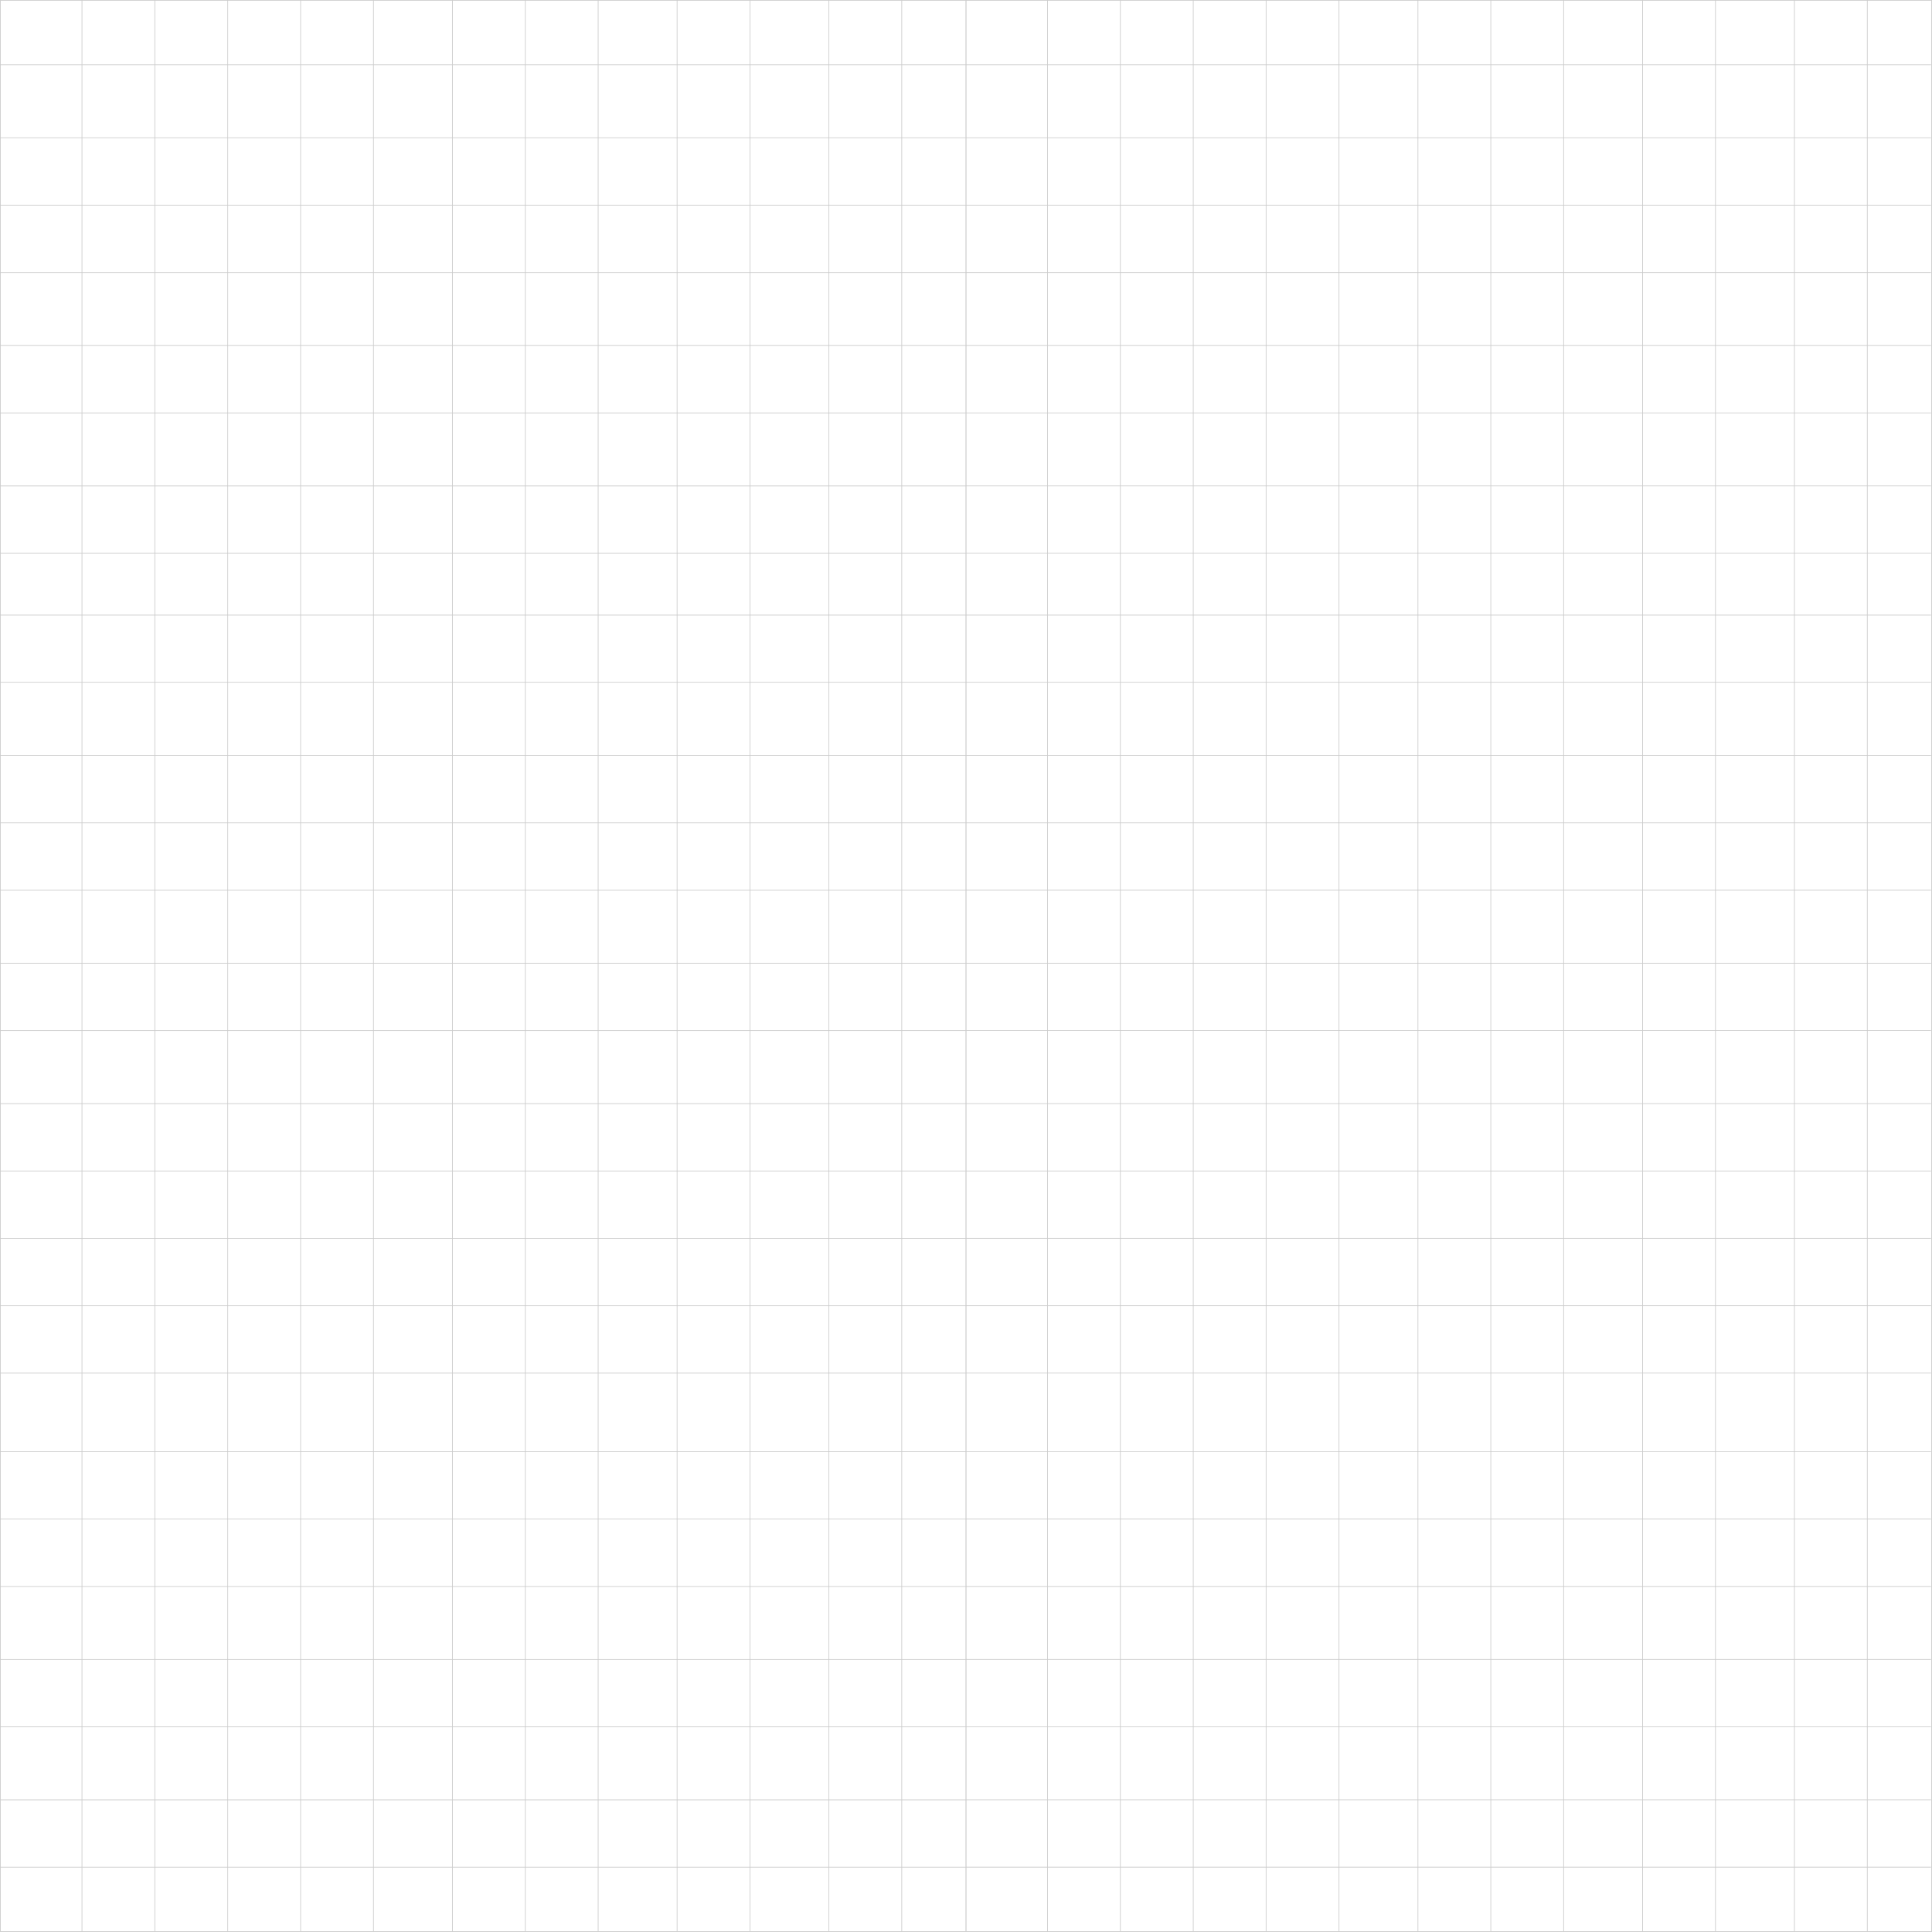 <?xml version="1.0" encoding="UTF-8"?><svg id="Layer_1" xmlns="http://www.w3.org/2000/svg" viewBox="0 0 1395.02 1394.98"><path d="m697.6.25v1394.48H.27V.25h697.33ZM59.19.15v1394.77m52.62,0V.15m52.62,0v1394.77m52.62,0V.15m52.62,1394.77V.15m57,1394.77V.15m52.62,1394.77V.15m52.62,1394.77V.15m57,1394.77V.15m52.62,0v1394.77M598.51.15v1394.77m52.62,0V.15M0,444.13h697.16M0,492.78h697.16M0,545.49h697.16M0,594.14h697.16M0,642.8h697.16M0,695.51h697.16m0,48.65H0m0,52.71h697.16m0,48.65H0m697.16,48.65H0m697.16,48.65H0m697.16,48.65H0m0,56.76h697.16m0,48.65H0m697.16,48.65H0m697.16,52.71H0m0,48.65h697.16m0,52.71H0m697.16,48.65H0M697.16,46.78H0m0,52.71h697.16M0,148.14h697.16M0,196.8h697.16M0,249.51h697.16M0,298.16h697.16M0,350.87h697.16M0,399.53h697.16m.27-399.28v1394.48s697.33,0,697.33,0V.25s-697.33,0-697.33,0Zm58.92,1394.67V.15m52.62,1394.77V.15m52.62,1394.77V.15m52.62,1394.77V.15m52.62,1394.77V.15m57,1394.77V.15m52.62,0v1394.77M1129.05.15v1394.77m57,0V.15m52.62,1394.77V.15m57,1394.77V.15m52.62,0v1394.77M697.16,444.13h697.16m-697.16,48.65h697.16m-697.16,52.71h697.16m-697.16,48.65h697.16m-697.16,48.65h697.16m-697.16,52.71h697.16m-697.16,48.65h697.16m-697.16,52.71h697.16m-697.16,48.65h697.16m-697.16,48.65h697.16m-697.16,48.65h697.16m-697.16,48.65h697.16m-697.16,56.76h697.16m-697.16,48.65h697.16m-697.16,48.65h697.16m-697.16,52.71h697.16m-697.16,48.65h697.16m-697.16,52.71h697.16m-697.16,48.65h697.16M697.16,46.78h697.16m-697.16,52.71h697.16m-697.16,48.65h697.16m-697.16,48.65h697.16m-697.16,52.71h697.16m-697.16,48.65h697.16m-697.16,52.71h697.16m-697.16,48.65h697.16" fill="none" opacity=".2" stroke="#000" stroke-miterlimit="10" stroke-width=".5"/></svg>